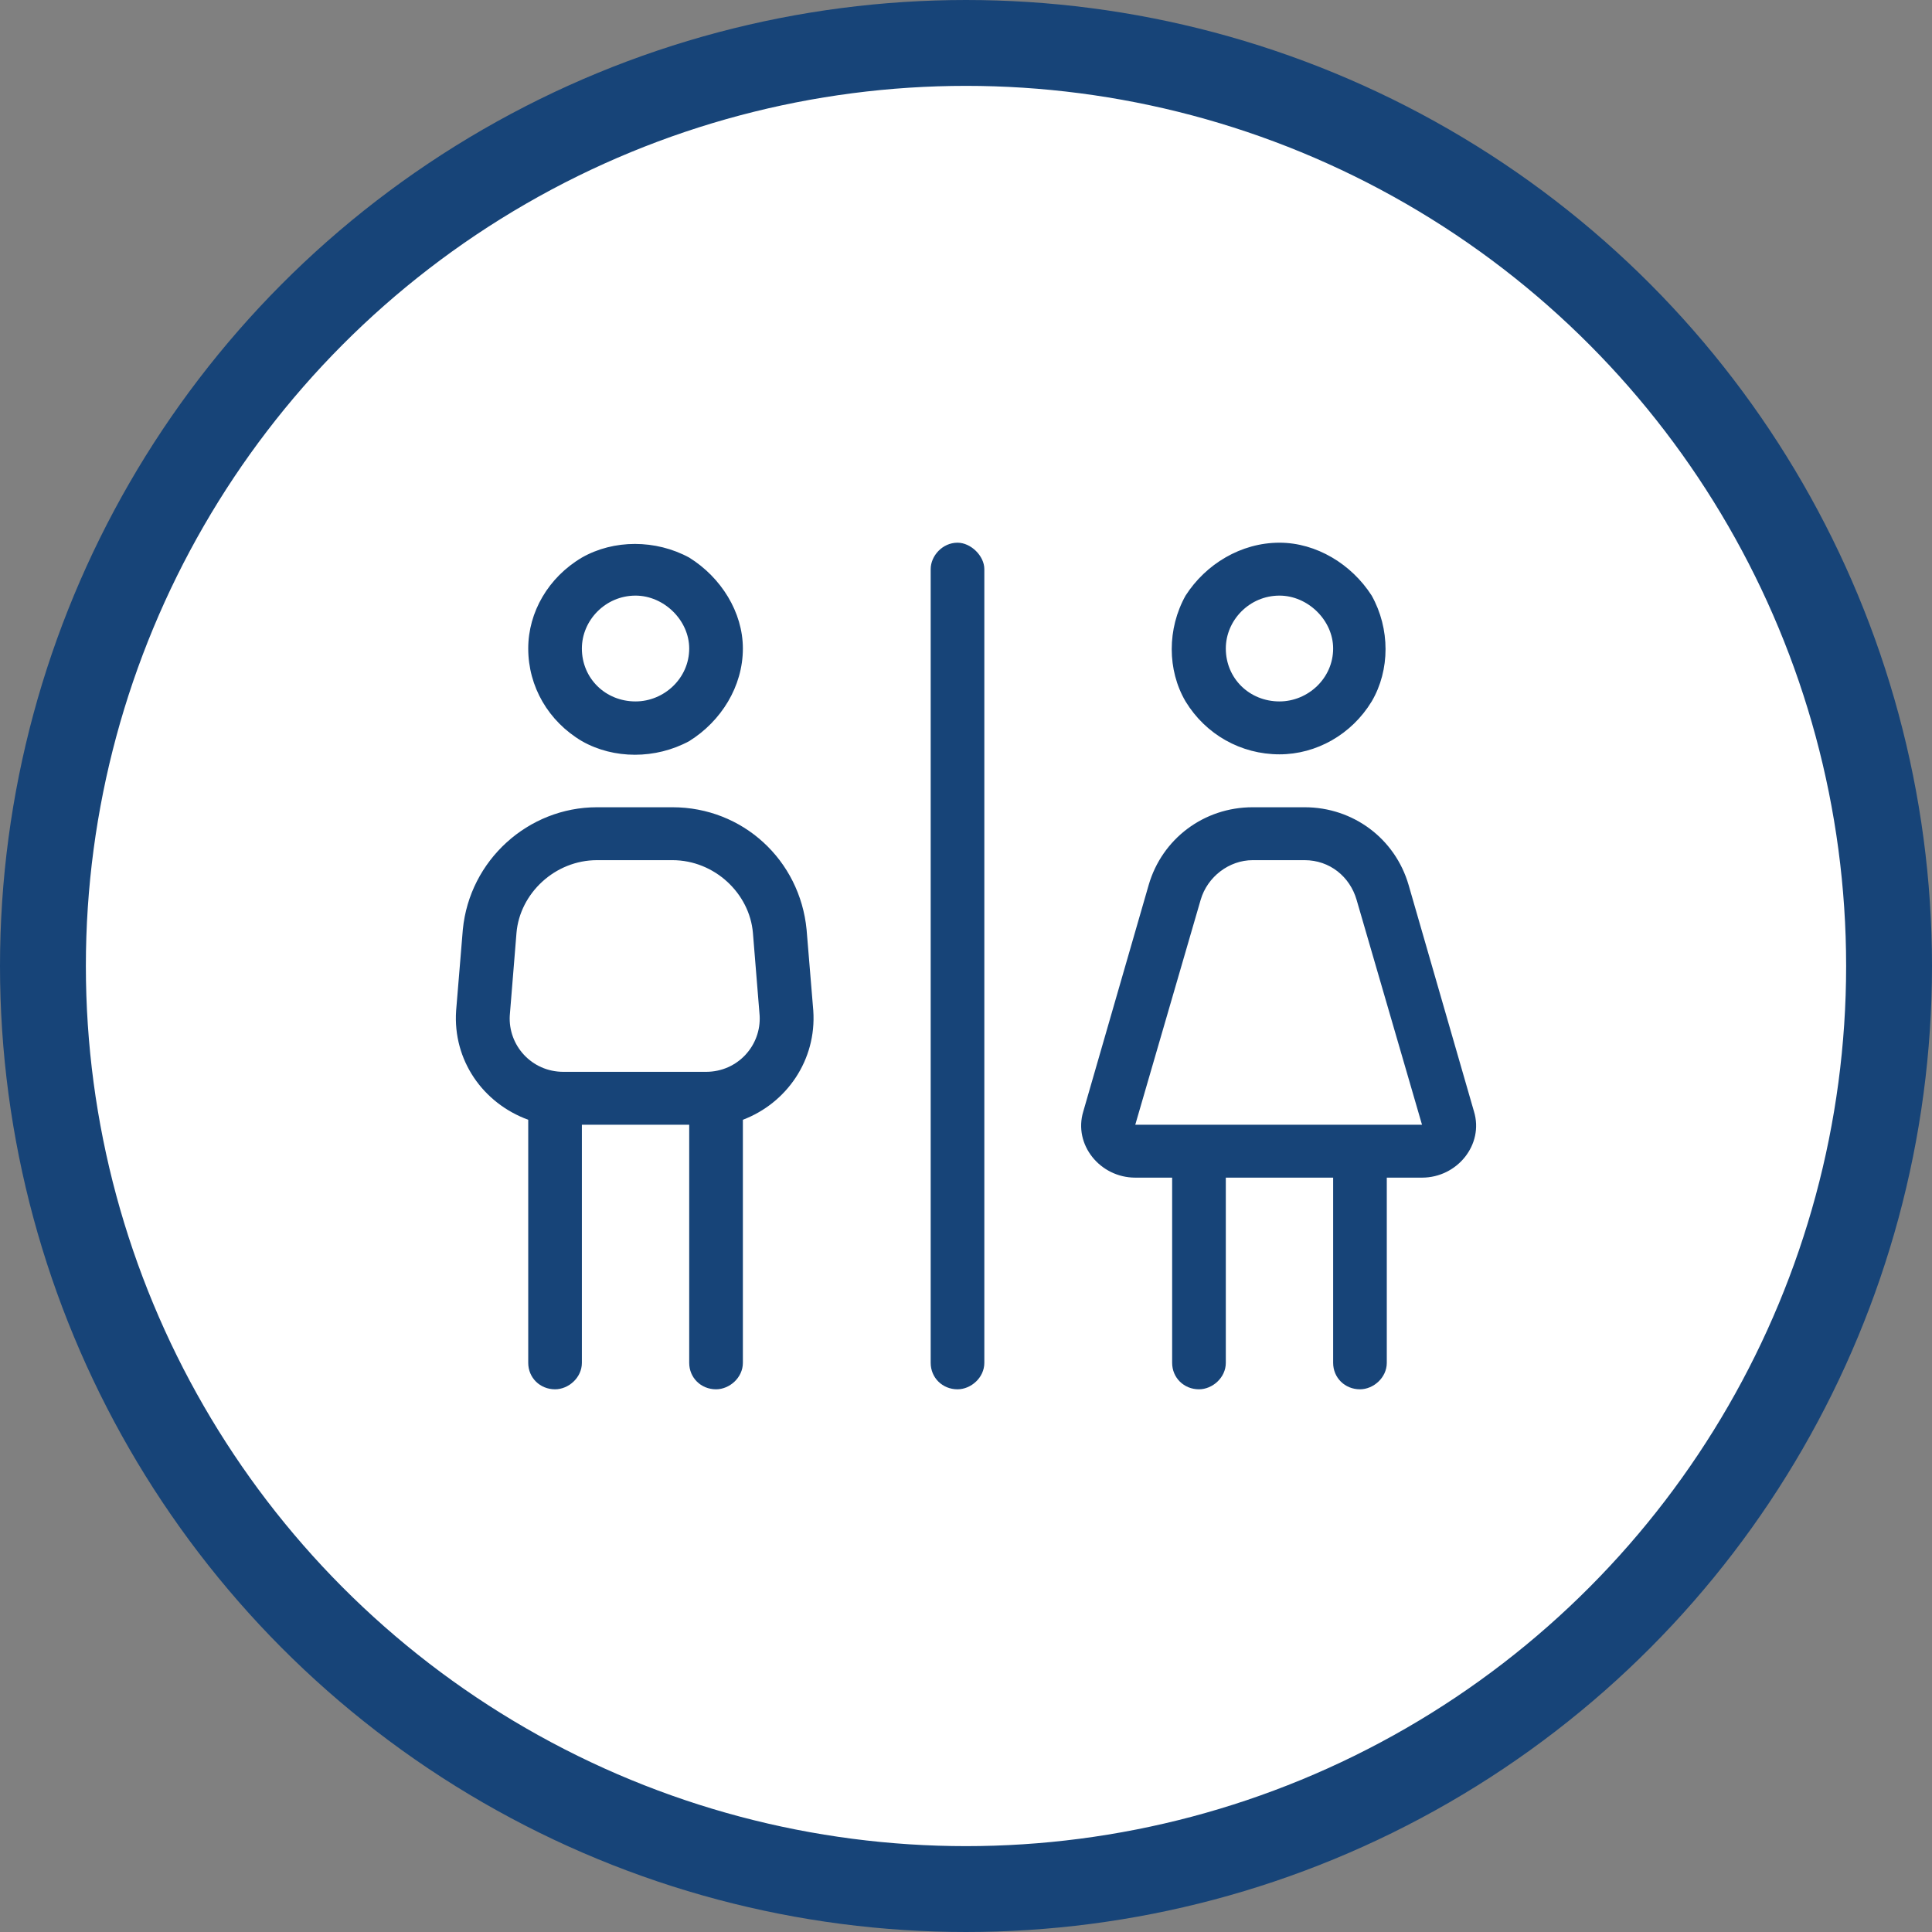 <svg class="bathroom" width="90" height="90" viewBox="0 0 90 90" fill="none" xmlns="http://www.w3.org/2000/svg">
<rect x="0" y="0" width="90" height="90" fill="#808080" stroke="none"/>
<circle cx="45" cy="45" r="43" fill="white" stroke="#174478" stroke-width="4"/>
<path d="M27.106 30.21C27.106 31.597 28.2 32.675 29.606 32.675C30.934 32.675 32.106 31.597 32.106 30.21C32.106 28.901 30.934 27.746 29.606 27.746C28.2 27.746 27.106 28.901 27.106 30.21ZM34.606 30.21C34.606 31.982 33.59 33.6 32.106 34.524C30.544 35.371 28.591 35.371 27.106 34.524C25.544 33.6 24.607 31.982 24.607 30.21C24.607 28.516 25.544 26.898 27.106 25.974C28.591 25.127 30.544 25.127 32.106 25.974C33.59 26.898 34.606 28.516 34.606 30.21ZM24.06 43.459L23.747 47.311C23.669 48.697 24.763 49.93 26.247 49.93H32.887C34.371 49.93 35.465 48.697 35.387 47.311L35.074 43.459C34.918 41.611 33.278 40.07 31.325 40.07H27.809C25.857 40.07 24.216 41.611 24.06 43.459ZM21.56 43.305C21.873 40.07 24.607 37.605 27.809 37.605H31.325C34.606 37.605 37.262 40.07 37.574 43.305L37.886 47.08C38.043 49.39 36.637 51.393 34.606 52.163V63.486C34.606 64.18 33.981 64.719 33.356 64.719C32.653 64.719 32.106 64.18 32.106 63.486V52.395H27.106V63.486C27.106 64.18 26.482 64.719 25.857 64.719C25.154 64.719 24.607 64.18 24.607 63.486V52.163C22.497 51.393 21.091 49.39 21.248 47.08L21.56 43.305ZM44.605 25.281C45.229 25.281 45.854 25.897 45.854 26.513V63.486C45.854 64.18 45.229 64.719 44.605 64.719C43.901 64.719 43.355 64.18 43.355 63.486V26.513C43.355 25.897 43.901 25.281 44.605 25.281ZM59.603 27.746C58.197 27.746 57.103 28.901 57.103 30.21C57.103 31.597 58.197 32.675 59.603 32.675C60.931 32.675 62.103 31.597 62.103 30.21C62.103 28.901 60.931 27.746 59.603 27.746ZM59.603 35.14C57.806 35.14 56.166 34.216 55.228 32.675C54.369 31.212 54.369 29.286 55.228 27.746C56.166 26.282 57.806 25.281 59.603 25.281C61.321 25.281 62.962 26.282 63.899 27.746C64.759 29.286 64.759 31.212 63.899 32.675C62.962 34.216 61.321 35.14 59.603 35.14ZM58.353 40.07C57.259 40.07 56.244 40.84 55.931 41.919L52.885 52.395H66.243L63.196 41.919C62.884 40.84 61.946 40.07 60.775 40.07H58.353ZM58.353 37.605H60.775C63.04 37.605 64.993 39.069 65.618 41.225L68.664 51.778C69.133 53.319 67.883 54.859 66.243 54.859H64.602V63.486C64.602 64.18 63.977 64.719 63.352 64.719C62.649 64.719 62.103 64.18 62.103 63.486V54.859H57.103V63.486C57.103 64.18 56.478 64.719 55.853 64.719C55.15 64.719 54.603 64.18 54.603 63.486V54.859H52.885C51.244 54.859 49.995 53.319 50.463 51.778L53.51 41.225C54.135 39.069 56.088 37.605 58.353 37.605Z" fill="#174478"/>
</svg>
